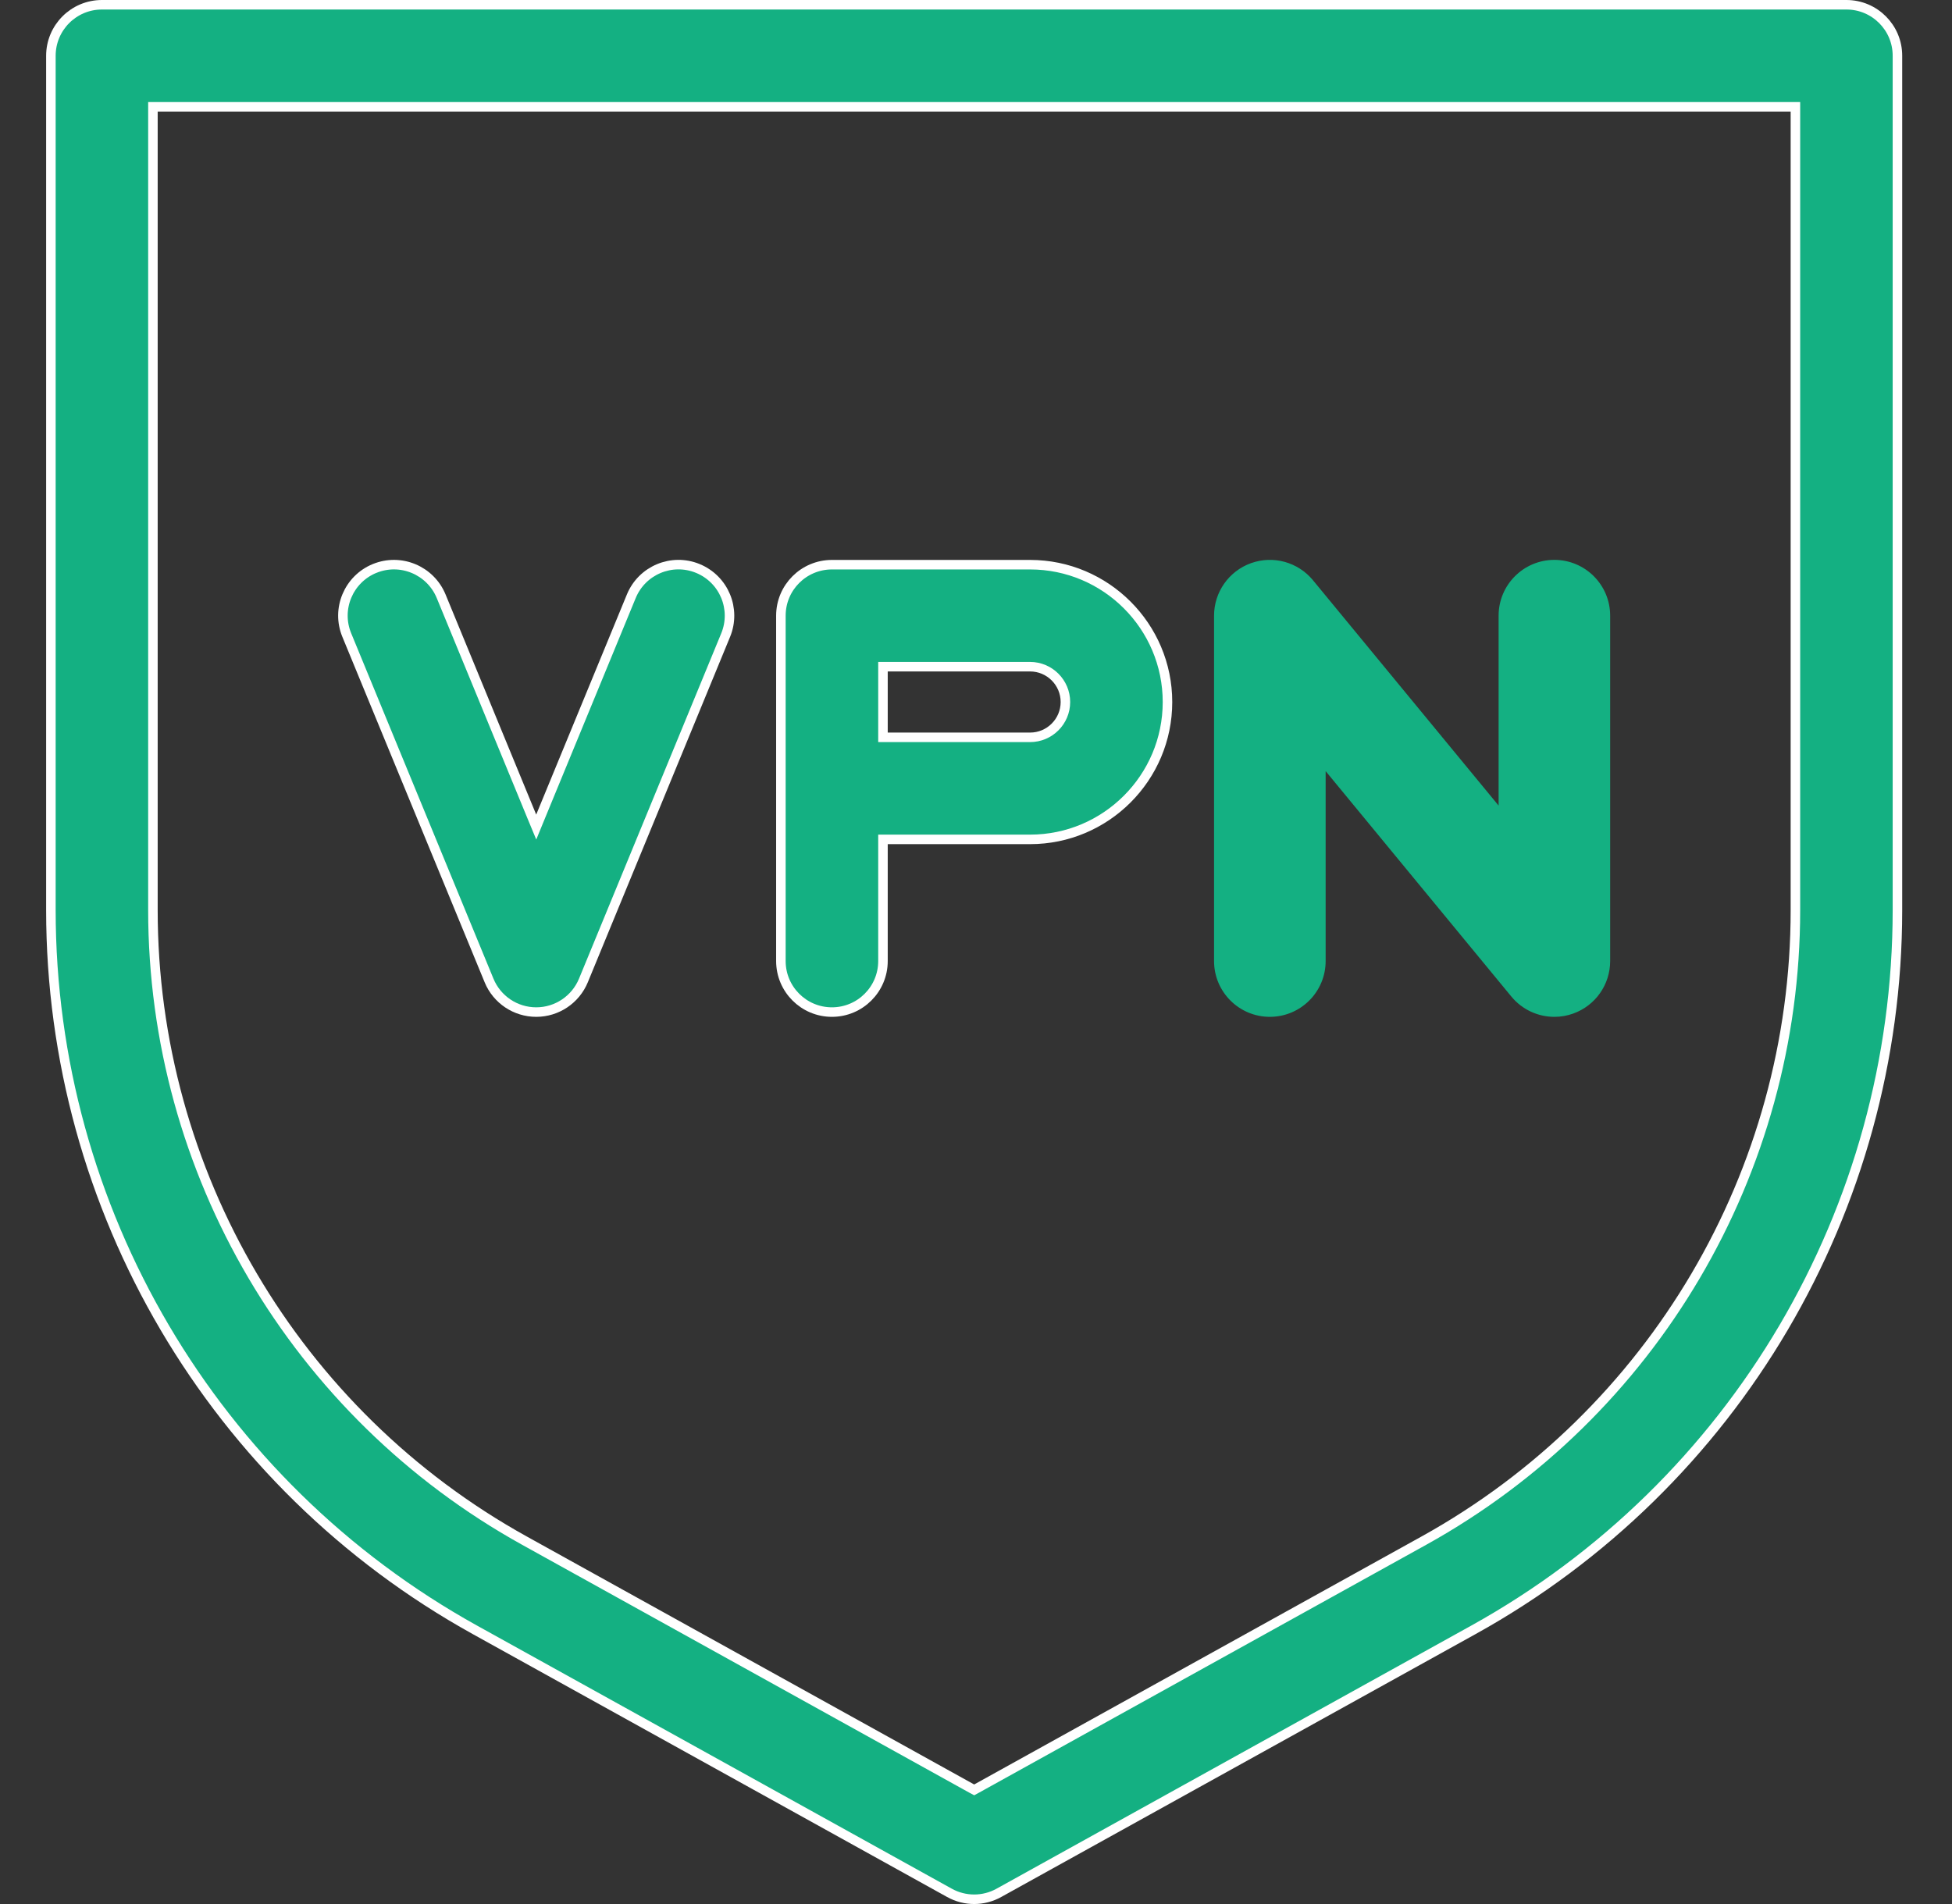 <svg width="41" height="40" viewBox="0 0 41 40" fill="none" xmlns="http://www.w3.org/2000/svg">
<rect x="0" y="0" width="41" height="40" fill="#333333" stroke="none"/>
<g clip-path="url(#clip0_2323_4598)">
<path d="M20.413 37.576L20.462 37.602L20.51 37.576L29.909 32.365C34.721 29.697 37.711 24.622 37.711 19.12V2.344V2.244H37.611H3.312H3.212V2.344V19.12C3.212 24.622 6.202 29.697 11.014 32.365L20.413 37.576ZM2.141 0.1H38.783C39.374 0.1 39.855 0.58 39.854 1.172V19.12C39.854 25.401 36.442 31.195 30.948 34.24L20.981 39.765C20.82 39.855 20.64 39.9 20.462 39.9C20.283 39.9 20.103 39.855 19.942 39.765L9.975 34.24C4.481 31.195 1.069 25.401 1.069 19.12V1.172C1.069 0.58 1.549 0.1 2.141 0.1Z" fill="#14B082" stroke="white" stroke-width="0.2"/>
<path d="M7.284 13.342C7.058 12.795 7.319 12.169 7.866 11.943L7.867 11.943C8.414 11.718 9.04 11.979 9.266 12.526C9.266 12.526 9.266 12.526 9.266 12.526L11.17 17.151L11.263 17.375L11.355 17.151L13.26 12.526L13.26 12.526C13.485 11.979 14.112 11.717 14.659 11.943C15.207 12.169 15.467 12.795 15.242 13.342L12.254 20.598C12.254 20.598 12.254 20.598 12.254 20.598C12.088 21 11.697 21.262 11.263 21.262C10.829 21.262 10.437 21 10.272 20.598C10.272 20.598 10.272 20.598 10.272 20.598L7.284 13.342L7.284 13.342Z" fill="#14B082" stroke="white" stroke-width="0.2"/>
<path d="M18.645 17.634H18.546V17.734V20.19C18.546 20.782 18.066 21.262 17.474 21.262C16.882 21.262 16.402 20.782 16.402 20.19V12.934C16.402 12.342 16.882 11.863 17.474 11.863H21.636C23.227 11.863 24.522 13.157 24.522 14.748C24.522 16.34 23.227 17.634 21.636 17.634H18.645ZM18.645 14.006H18.546V14.106V15.39V15.49H18.645H21.636C22.045 15.49 22.378 15.158 22.378 14.748C22.378 14.339 22.045 14.006 21.636 14.006H18.645Z" fill="#14B082" stroke="white" stroke-width="0.2"/>
<path d="M26.672 21.362C27.319 21.362 27.844 20.837 27.844 20.19V16.2L31.744 20.935C31.971 21.211 32.305 21.362 32.648 21.362C32.781 21.362 32.915 21.34 33.044 21.293C33.51 21.126 33.82 20.685 33.82 20.19V12.934C33.82 12.287 33.295 11.762 32.648 11.762C32.001 11.762 31.477 12.287 31.477 12.934V16.924L27.577 12.189C27.262 11.807 26.742 11.664 26.276 11.831C25.811 11.998 25.5 12.44 25.5 12.934V20.19C25.5 20.837 26.025 21.362 26.672 21.362Z" fill="#14B082"/>
</g>
<defs>
<clipPath id="clip0_2323_4598">
<rect width="40" height="40" fill="white" transform="translate(0.5)"/>
</clipPath>
</defs>
</svg>
